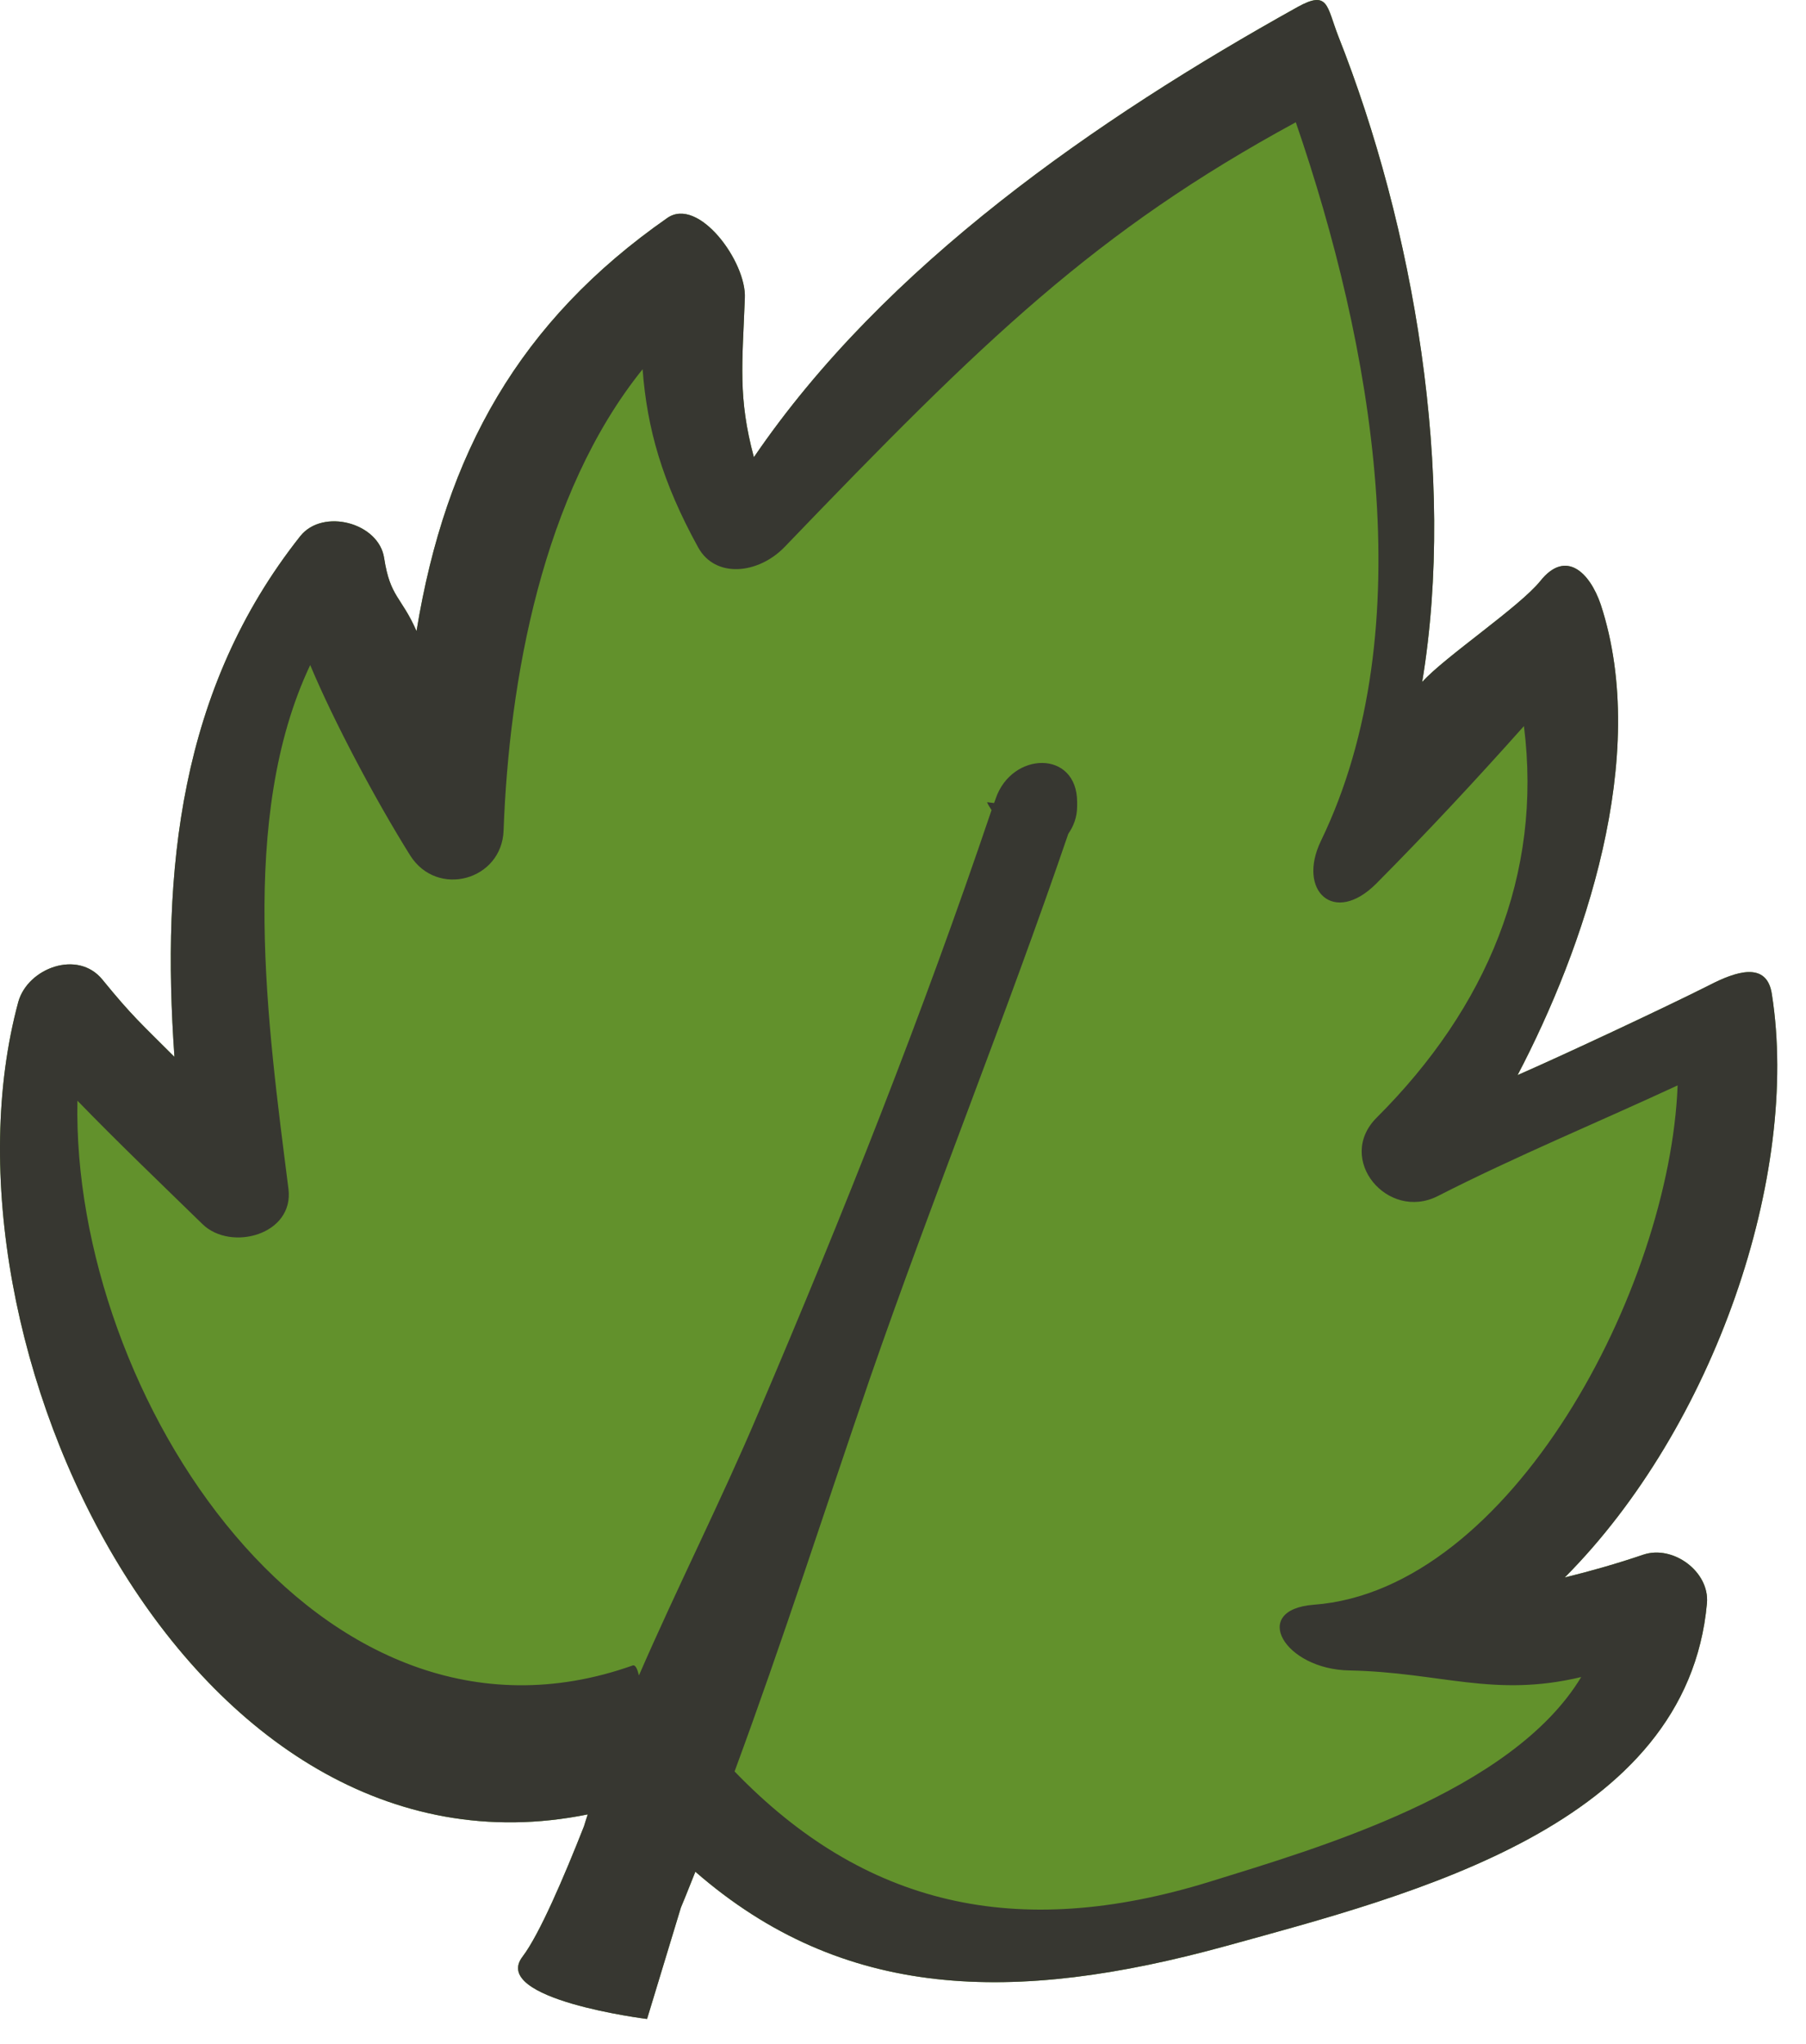 <svg xmlns:xlink="http://www.w3.org/1999/xlink" xmlns="http://www.w3.org/2000/svg" version="1.1" viewBox="0 0 38 43" height="43px" width="38px">
    <title>LK2021-Illust-INGRED/Nettles</title>
    <g fill-rule="evenodd" fill="none" stroke-width="1" stroke="none" id="LK2021-Illust-INGRED/Nettles">
        <path fill="#62912C" id="Fill-225" d="M34.58,32.705 C34.03,32.893 33.475,33.051 32.923,33.186 C36.08,30.014 37.878,24.7 37.282,20.917 C37.179,20.205 36.505,20.446 35.96,20.729 C35.045,21.19 32.877,22.205 31.932,22.617 C33.317,19.972 34.731,15.918 33.681,12.718 C33.447,12.033 32.943,11.557 32.412,12.221 C31.972,12.768 30.398,13.82 29.924,14.347 C30.648,9.984 29.743,4.758 28.157,0.754 C27.912,0.122 27.95,-0.211 27.304,0.146 C23.089,2.493 18.616,5.577 15.863,9.619 C15.526,8.364 15.619,7.663 15.672,6.275 C15.713,5.513 14.698,4.127 14.04,4.586 C10.932,6.755 9.375,9.532 8.764,13.277 C8.445,12.547 8.21,12.57 8.083,11.742 C7.973,10.995 6.794,10.685 6.319,11.278 C3.764,14.503 3.397,18.333 3.671,22.235 C2.963,21.525 2.792,21.39 2.154,20.608 C1.636,19.972 0.587,20.366 0.386,21.074 C-1.546,28.203 3.979,39.872 12.367,38.171 C12.34,38.255 12.312,38.337 12.288,38.421 C11.866,39.49 11.35,40.696 10.996,41.161 C10.302,42.062 13.614,42.474 13.614,42.474 L14.327,40.13 C14.432,39.881 14.53,39.628 14.631,39.377 C17.735,42.081 21.314,42.171 25.795,40.94 C29.743,39.85 35.496,38.404 35.916,33.728 C35.973,33.059 35.199,32.498 34.58,32.705"></path>
        <path fill="#373731" id="Fill-227" d="M25.457,39.586 C21.384,40.845 18.176,40.086 15.456,37.267 C16.47,34.522 17.366,31.728 18.308,28.987 C19.637,25.154 21.168,21.378 22.478,17.541 C22.586,17.385 22.664,17.197 22.664,16.958 L22.664,16.876 C22.664,15.77 21.289,15.806 20.95,16.801 C20.94,16.834 20.928,16.864 20.916,16.894 C20.868,16.889 20.819,16.882 20.77,16.876 C20.77,16.894 20.819,16.974 20.863,17.043 C19.4,21.371 17.75,25.523 15.954,29.729 C15.179,31.561 14.252,33.388 13.444,35.247 C13.411,35.119 13.374,35.017 13.311,35.038 C6.71,37.379 1.502,29.357 1.629,23.156 C2.491,24.044 3.379,24.893 4.265,25.757 C4.86,26.33 6.192,25.977 6.069,25.009 C5.631,21.554 5.013,17.191 6.527,13.991 C7.028,15.188 7.909,16.843 8.631,17.997 C9.199,18.896 10.562,18.521 10.596,17.468 C10.713,14.307 11.41,10.388 13.521,7.768 C13.615,9.021 13.936,10.144 14.687,11.511 C15.049,12.175 15.954,12.078 16.505,11.511 C20.709,7.137 23.053,4.861 27.265,2.572 C28.868,7.228 29.958,13.219 27.793,17.692 C27.288,18.738 28.069,19.48 28.959,18.588 C30.03,17.509 31.059,16.404 32.065,15.275 C32.459,18.396 31.286,21.199 28.967,23.512 C28.093,24.385 29.199,25.697 30.251,25.163 C31.911,24.317 33.621,23.613 35.299,22.834 C35.135,27.098 31.801,33.45 27.642,33.76 C26.295,33.864 27.021,35.121 28.394,35.142 C30.32,35.182 31.427,35.721 33.27,35.281 C31.807,37.703 27.715,38.885 25.457,39.586 M34.58,32.706 C34.03,32.893 33.475,33.051 32.923,33.187 C36.08,30.014 37.877,24.699 37.282,20.918 C37.179,20.205 36.505,20.446 35.961,20.728 C35.045,21.19 32.877,22.205 31.931,22.618 C33.318,19.971 34.731,15.918 33.681,12.717 C33.447,12.034 32.943,11.556 32.412,12.22 C31.972,12.768 30.398,13.819 29.924,14.348 C30.648,9.984 29.744,4.758 28.156,0.755 C27.912,0.121 27.951,-0.21 27.304,0.147 C23.089,2.492 18.617,5.576 15.862,9.619 C15.526,8.364 15.619,7.663 15.672,6.274 C15.712,5.512 14.698,4.128 14.04,4.586 C10.932,6.755 9.376,9.532 8.764,13.277 C8.445,12.548 8.21,12.569 8.083,11.742 C7.973,10.995 6.793,10.686 6.319,11.278 C3.764,14.504 3.397,18.334 3.67,22.234 C2.963,21.526 2.792,21.389 2.154,20.608 C1.636,19.971 0.587,20.366 0.386,21.074 C-1.546,28.203 3.98,39.872 12.367,38.17 C12.34,38.254 12.312,38.337 12.287,38.421 C11.866,39.491 11.35,40.696 10.996,41.162 C10.302,42.062 13.615,42.475 13.615,42.475 L14.327,40.129 C14.432,39.88 14.53,39.627 14.631,39.376 C17.735,42.08 21.314,42.171 25.795,40.939 C29.744,39.851 35.496,38.404 35.916,33.727 C35.973,33.06 35.199,32.499 34.58,32.706"></path>
    </g>
</svg>